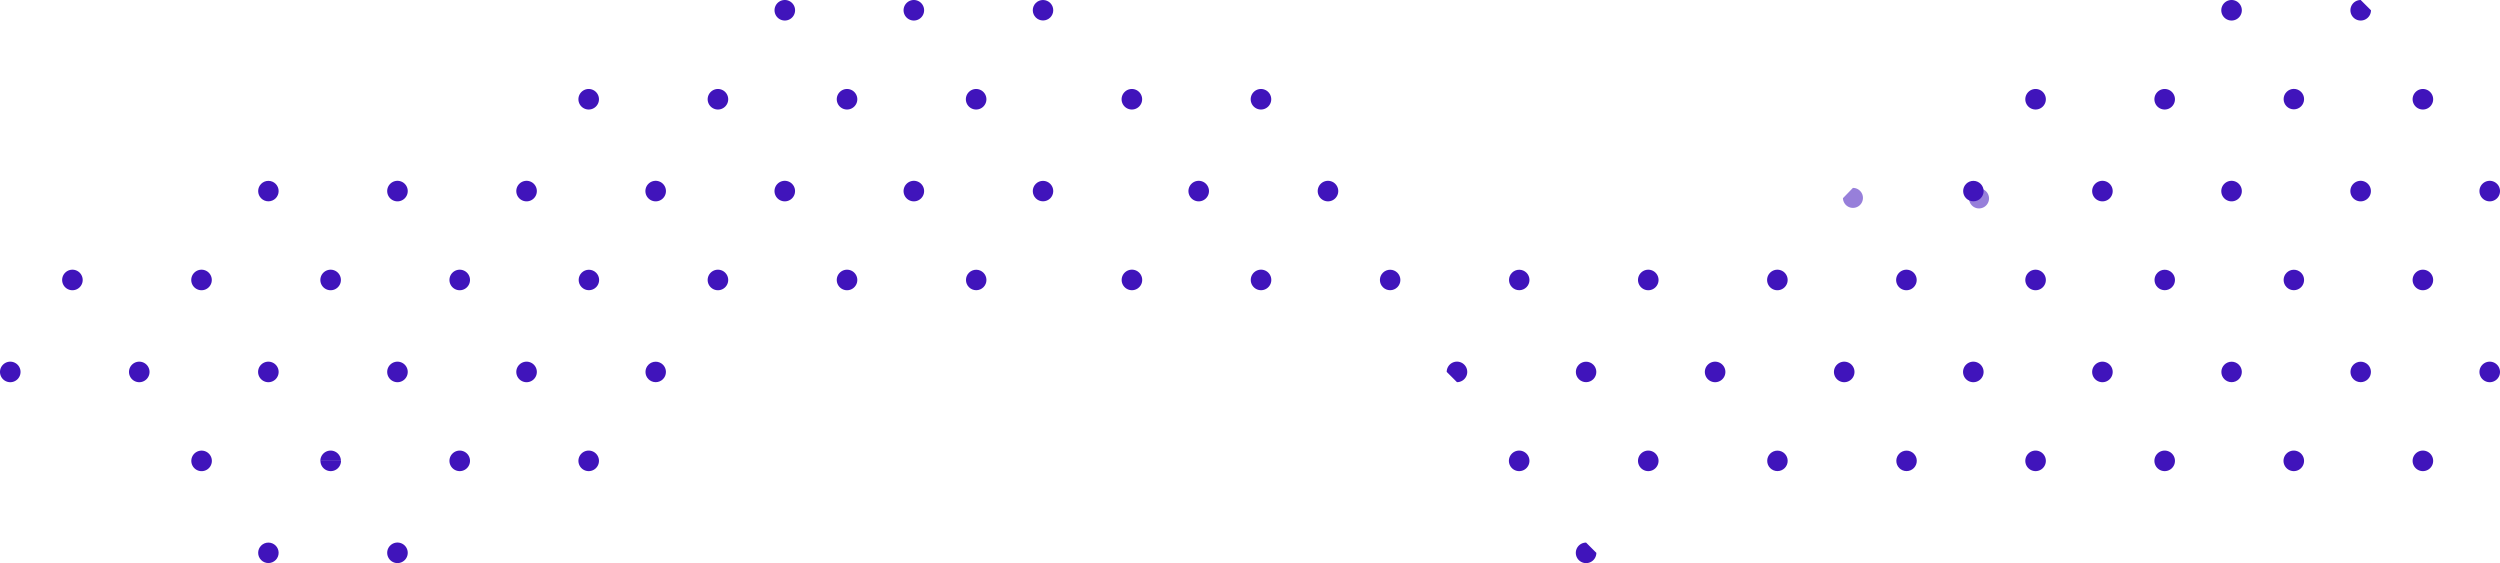 <svg xmlns="http://www.w3.org/2000/svg" viewBox="0 0 730.43 164.5"><defs><style>.cls-1{isolation:isolate;}.cls-2,.cls-3{fill:#4014bb;}.cls-2{mix-blend-mode:multiply;opacity:0.54;}</style></defs><g class="cls-1"><g id="Layer_2" data-name="Layer 2"><g id="Calque_1" data-name="Calque 1"><path class="cls-2" d="M538.46,57.9a2.92,2.92,0,1,0,2.91-3"/><path class="cls-2" d="M581.14,57.9a2.92,2.92,0,1,0-2.91,3A2.94,2.94,0,0,0,581.14,57.9Z"/><path class="cls-3" d="M652,0a3,3,0,1,0,3,3,3,3,0,0,0-3-3"/><path class="cls-3" d="M689.73,0a3,3,0,1,0,3,3"/><path class="cls-3" d="M333.7,29a3,3,0,1,0-3,3A3,3,0,0,0,333.7,29Z"/><path class="cls-3" d="M371.42,29a3,3,0,1,0-3,3A3,3,0,0,0,371.42,29Z"/><path class="cls-3" d="M597.74,29a3,3,0,1,0-3,3A3,3,0,0,0,597.74,29Z"/><path class="cls-3" d="M635.46,29a3,3,0,1,0-3,3A3,3,0,0,0,635.46,29Z"/><circle class="cls-3" cx="670.2" cy="28.96" r="2.99"/><path class="cls-3" d="M710.9,29a3,3,0,1,0-3,3A3,3,0,0,0,710.9,29Z"/><path class="cls-3" d="M353.23,55.83a3,3,0,1,0-3,3A3,3,0,0,0,353.23,55.83Z"/><path class="cls-3" d="M391,55.83a3,3,0,1,0-3,3A3,3,0,0,0,391,55.83Z"/><circle class="cls-3" cx="576.57" cy="55.83" r="2.99"/><path class="cls-3" d="M617.27,55.83a3,3,0,1,0-3,3A3,3,0,0,0,617.27,55.83Z"/><path class="cls-3" d="M655,55.83a3,3,0,1,0-3,3A3,3,0,0,0,655,55.83Z"/><path class="cls-3" d="M692.71,55.83a3,3,0,1,0-3,3A3,3,0,0,0,692.71,55.83Z"/><path class="cls-3" d="M730.43,55.83a3,3,0,1,0-3,3A3,3,0,0,0,730.43,55.83Z"/><path class="cls-3" d="M330.72,84.79a3,3,0,1,0-3-3,3,3,0,0,0,3,3"/><path class="cls-3" d="M368.44,84.79a3,3,0,1,0-3-3,3,3,0,0,0,3,3"/><circle class="cls-3" cx="406.16" cy="81.8" r="2.99"/><circle class="cls-3" cx="443.88" cy="81.8" r="2.99"/><path class="cls-3" d="M484.58,81.8a3,3,0,1,0-3,3A3,3,0,0,0,484.58,81.8Z"/><path class="cls-3" d="M522.3,81.8a3,3,0,1,0-3,3A3,3,0,0,0,522.3,81.8Z"/><path class="cls-3" d="M560,81.8a3,3,0,1,0-3,3A3,3,0,0,0,560,81.8Z"/><path class="cls-3" d="M597.74,81.8a3,3,0,1,0-3,3A3,3,0,0,0,597.74,81.8Z"/><circle class="cls-3" cx="632.48" cy="81.8" r="2.99"/><circle class="cls-3" cx="670.2" cy="81.8" r="2.99"/><path class="cls-3" d="M710.9,81.8a3,3,0,1,0-3,3A3,3,0,0,0,710.9,81.8Z"/><path class="cls-3" d="M425.69,111.66a3,3,0,1,0-3-3"/><circle class="cls-3" cx="463.41" cy="108.67" r="2.99"/><path class="cls-3" d="M504.11,108.67a3,3,0,1,0-3,3A3,3,0,0,0,504.11,108.67Z"/><path class="cls-3" d="M541.83,108.67a3,3,0,1,0-3,3A3,3,0,0,0,541.83,108.67Z"/><path class="cls-3" d="M579.55,108.67a3,3,0,1,0-3,3A3,3,0,0,0,579.55,108.67Z"/><path class="cls-3" d="M617.27,108.67a3,3,0,1,0-3,3A3,3,0,0,0,617.27,108.67Z"/><circle class="cls-3" cx="652.01" cy="108.67" r="2.99"/><circle class="cls-3" cx="689.73" cy="108.67" r="2.99"/><path class="cls-3" d="M730.43,108.67a3,3,0,1,0-3,3A3,3,0,0,0,730.43,108.67Z"/><path class="cls-3" d="M446.86,134.65a3,3,0,1,0-3,3A3,3,0,0,0,446.86,134.65Z"/><path class="cls-3" d="M484.58,134.65a3,3,0,1,0-3,3A3,3,0,0,0,484.58,134.65Z"/><circle class="cls-3" cx="519.32" cy="134.65" r="2.99"/><circle class="cls-3" cx="557.04" cy="134.65" r="2.99"/><path class="cls-3" d="M597.74,134.65a3,3,0,1,0-3,3A3,3,0,0,0,597.74,134.65Z"/><path class="cls-3" d="M635.46,134.65a3,3,0,1,0-3,3A3,3,0,0,0,635.46,134.65Z"/><path class="cls-3" d="M673.18,134.65a3,3,0,1,0-3,3A3,3,0,0,0,673.18,134.65Z"/><path class="cls-3" d="M710.9,134.65a3,3,0,1,0-3,3A3,3,0,0,0,710.9,134.65Z"/><path class="cls-3" d="M463.41,158.53a3,3,0,1,0,3,3"/><path class="cls-3" d="M229.3,0a3,3,0,1,0,3,3,3,3,0,0,0-3-3"/><path class="cls-3" d="M270,3a3,3,0,1,0-3,3A3,3,0,0,0,270,3Z"/><circle class="cls-3" cx="304.74" cy="2.99" r="2.99"/><path class="cls-3" d="M175,29a3,3,0,1,0-3,3A3,3,0,0,0,175,29Z"/><path class="cls-3" d="M212.76,29a3,3,0,1,0-3,3A3,3,0,0,0,212.76,29Z"/><path class="cls-3" d="M250.48,29a3,3,0,1,0-3,3A3,3,0,0,0,250.48,29Z"/><path class="cls-3" d="M288.2,29a3,3,0,1,0-3,3A3,3,0,0,0,288.2,29Z"/><circle class="cls-3" cx="78.42" cy="55.83" r="2.99"/><path class="cls-3" d="M119.13,55.83a3,3,0,1,0-3,3A3,3,0,0,0,119.13,55.83Z"/><path class="cls-3" d="M156.85,55.83a3,3,0,1,0-3,3A3,3,0,0,0,156.85,55.83Z"/><path class="cls-3" d="M194.57,55.83a3,3,0,1,0-3,3A3,3,0,0,0,194.57,55.83Z"/><path class="cls-3" d="M232.29,55.83a3,3,0,1,0-3,3A3,3,0,0,0,232.29,55.83Z"/><path class="cls-3" d="M270,55.83a3,3,0,1,0-3,3A3,3,0,0,0,270,55.83Z"/><circle class="cls-3" cx="304.74" cy="55.83" r="2.99"/><path class="cls-3" d="M24.16,81.8a3,3,0,1,0-3,3A3,3,0,0,0,24.16,81.8Z"/><path class="cls-3" d="M61.88,81.8a3,3,0,1,0-3,3A3,3,0,0,0,61.88,81.8Z"/><path class="cls-3" d="M99.6,81.8a3,3,0,1,0-3,3A3,3,0,0,0,99.6,81.8Z"/><path class="cls-3" d="M137.32,81.8a3,3,0,1,0-3,3A3,3,0,0,0,137.32,81.8Z"/><circle class="cls-3" cx="172.06" cy="81.8" r="2.99"/><path class="cls-3" d="M212.76,81.8a3,3,0,1,0-3,3A3,3,0,0,0,212.76,81.8Z"/><path class="cls-3" d="M250.48,81.8a3,3,0,1,0-3,3A3,3,0,0,0,250.48,81.8Z"/><circle class="cls-3" cx="285.22" cy="81.8" r="2.99"/><path class="cls-3" d="M6,108.67a3,3,0,1,0-3,3A3,3,0,0,0,6,108.67Z"/><path class="cls-3" d="M43.69,108.67a3,3,0,1,0-3,3A3,3,0,0,0,43.69,108.67Z"/><path class="cls-3" d="M81.41,108.67a3,3,0,1,0-3,3A3,3,0,0,0,81.41,108.67Z"/><path class="cls-3" d="M119.13,108.67a3,3,0,1,0-3,3A3,3,0,0,0,119.13,108.67Z"/><path class="cls-3" d="M156.85,108.67a3,3,0,1,0-3,3A3,3,0,0,0,156.85,108.67Z"/><circle class="cls-3" cx="191.58" cy="108.67" r="2.99"/><path class="cls-3" d="M58.9,131.66a3,3,0,1,0,3,3,3,3,0,0,0-3-3"/><path class="cls-3" d="M93.63,134.65a3,3,0,0,0,6,0"/><path class="cls-3" d="M99.6,134.65a3,3,0,1,0-6,0"/><path class="cls-3" d="M137.32,134.65a3,3,0,1,0-3,3A3,3,0,0,0,137.32,134.65Z"/><path class="cls-3" d="M175,134.65a3,3,0,1,0-3,3,3,3,0,0,0,3-3"/><circle class="cls-3" cx="78.42" cy="161.52" r="2.99"/><path class="cls-3" d="M119.13,161.52a3,3,0,1,0-3,3A3,3,0,0,0,119.13,161.52Z"/></g></g></g></svg>